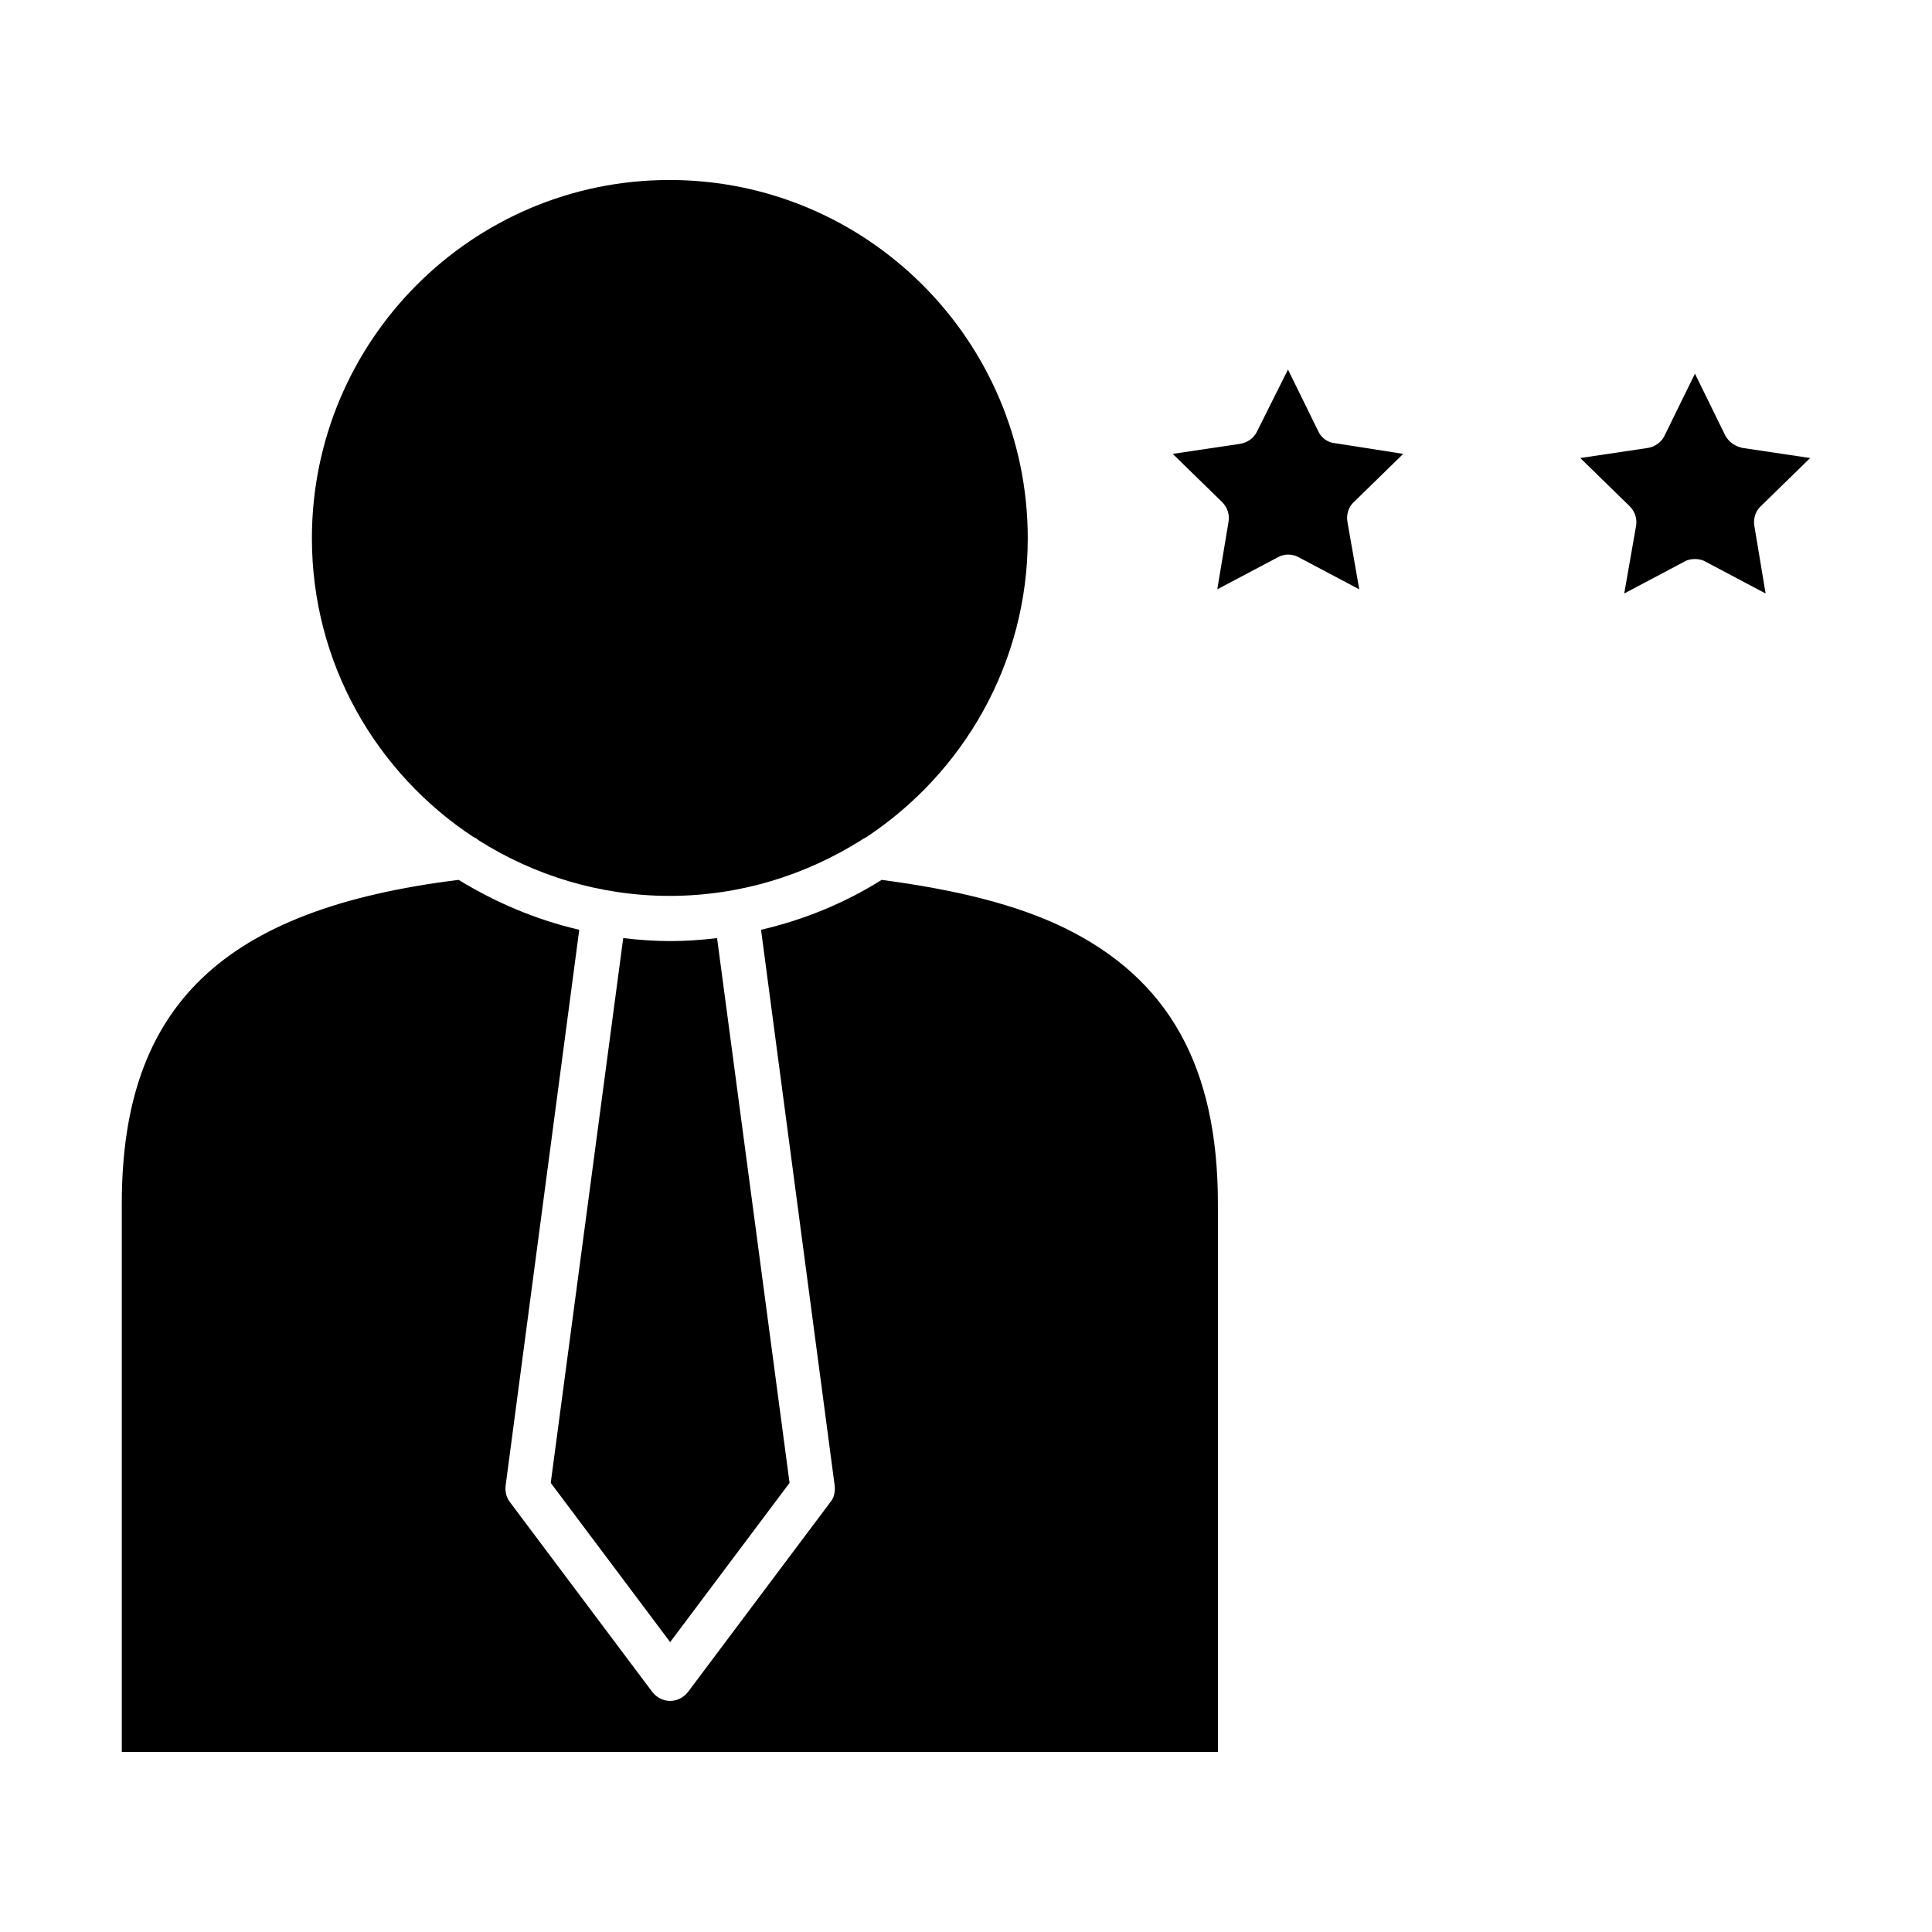 <?xml version="1.0" encoding="UTF-8"?>
<!-- Uploaded to: SVG Repo, www.svgrepo.com, Generator: SVG Repo Mixer Tools -->
<svg fill="#000000" width="800px" height="800px" version="1.1" viewBox="144 144 512 512" xmlns="http://www.w3.org/2000/svg">
 <g>
  <path d="m269.48 365.83c0.473 0.156 0.945 0.473 1.258 0.789 14.641 9.289 32.117 14.801 50.695 14.801 18.734 0 36.055-5.512 50.852-14.801 0.316-0.316 0.789-0.473 1.102-0.629 25.82-17.004 42.98-46.129 42.98-79.352 0-52.27-42.508-94.938-94.938-94.938-52.422 0-94.773 42.668-94.773 94.938 0 33.062 17.004 62.191 42.824 79.191z"/>
  <path d="m425.82 389.77c-12.438-5.984-28.023-9.918-48.176-12.594-9.762 6.141-20.469 10.547-31.961 13.227l19.523 147.36c0.156 1.574-0.156 3.148-1.102 4.25l-37.785 50.383c-1.102 1.418-2.832 2.363-4.723 2.363s-3.621-0.945-4.723-2.363l-37.785-50.383c-0.945-1.258-1.258-2.832-1.102-4.25l19.523-147.36c-11.492-2.676-22.199-7.242-31.961-13.227-62.512 7.711-89.273 33.375-89.273 85.805v145.32h290.48v-145.32c0-36.371-13.066-59.672-40.934-73.211z"/>
  <path d="m309.16 392.6-19.207 144.38 31.645 42.195 31.645-42.195-19.207-144.37c-4.094 0.473-8.188 0.789-12.438 0.789-4.25-0.004-8.344-0.32-12.438-0.793z"/>
  <path d="m601.21 259.4-8.031-16.375-8.031 16.375c-0.789 1.73-2.519 2.992-4.41 3.305l-17.949 2.676 13.066 12.754c1.418 1.418 2.047 3.305 1.73 5.195l-3.148 17.949 16.059-8.5c0.789-0.473 1.891-0.629 2.676-0.629 0.789 0 1.891 0.156 2.676 0.629l16.059 8.5-2.992-17.949c-0.316-1.891 0.316-3.938 1.73-5.195l13.066-12.754-17.949-2.676c-2.031-0.469-3.606-1.57-4.551-3.305z"/>
  <path d="m493.36 258.3-8.031-16.375-8.184 16.375c-0.789 1.73-2.519 2.992-4.41 3.305l-17.949 2.676 13.066 12.754c1.418 1.418 2.047 3.305 1.73 5.195l-2.992 17.949 16.059-8.5c1.73-0.945 3.777-0.945 5.512 0l16.059 8.5-3.148-17.949c-0.316-1.891 0.316-3.938 1.73-5.195l13.066-12.754-18.098-2.832c-1.891-0.156-3.621-1.414-4.41-3.148z"/>
 </g>
</svg>